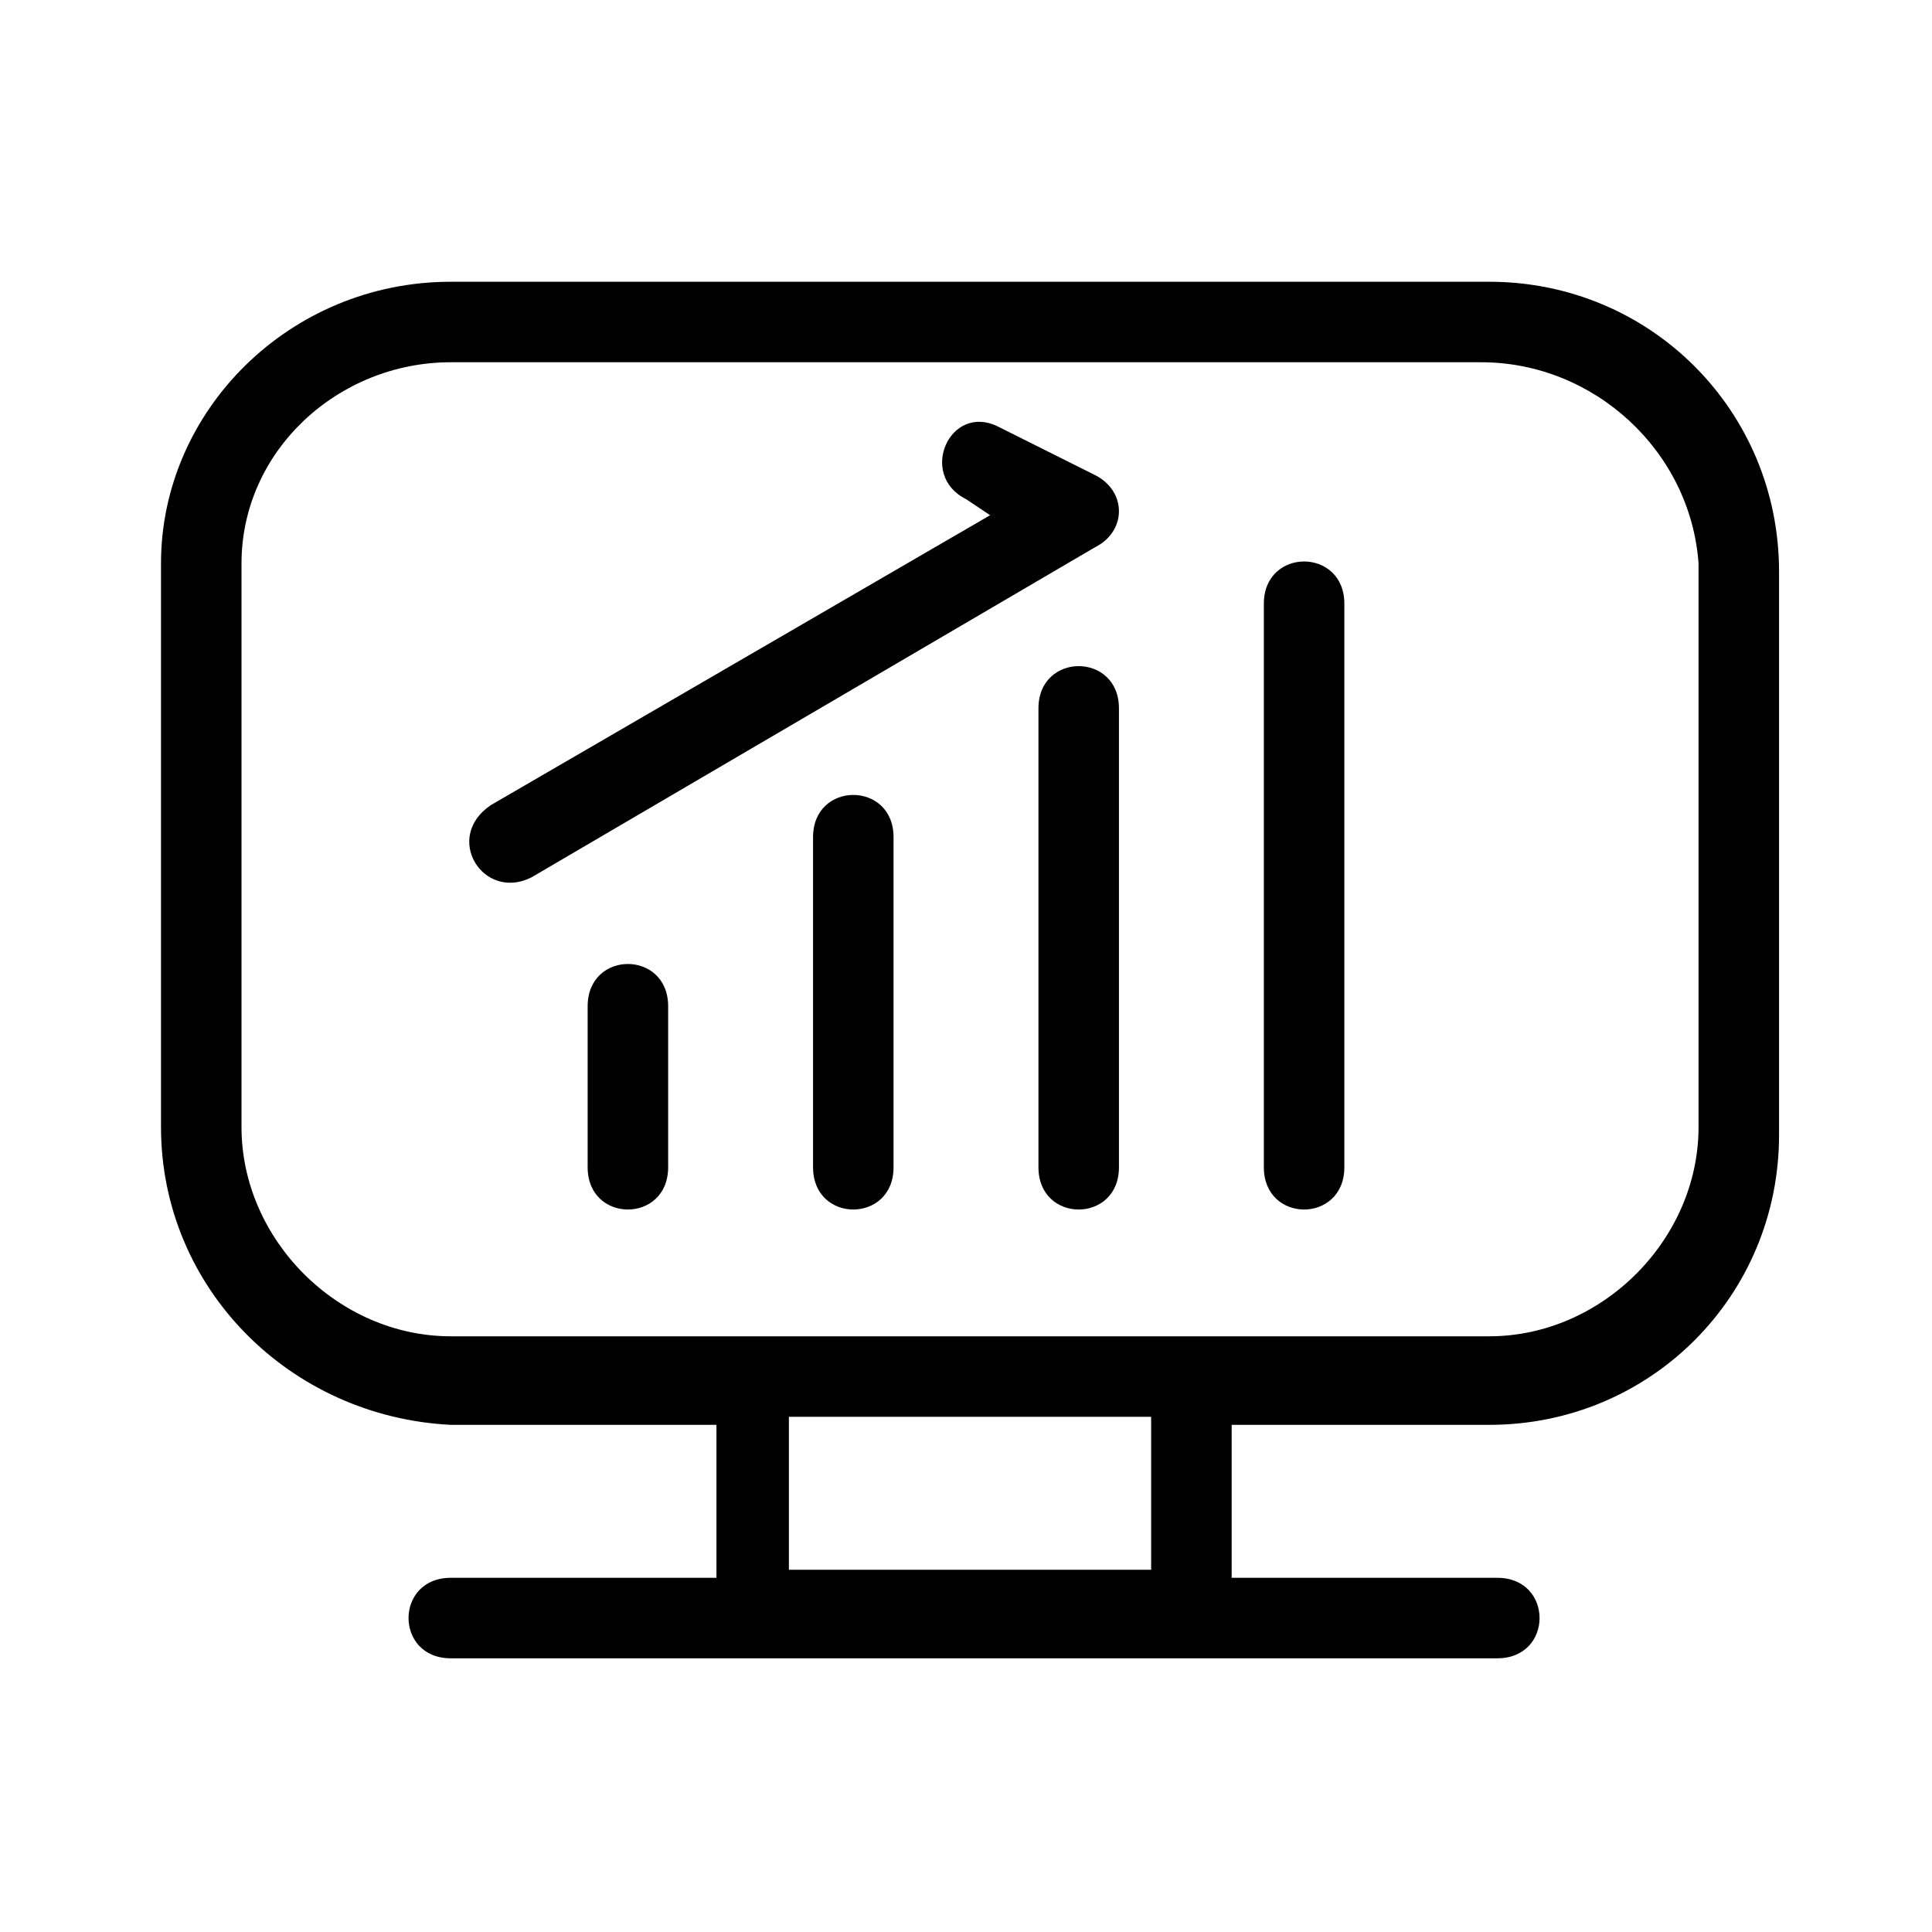 <?xml version="1.0" encoding="utf-8"?>
<!-- Generator: Adobe Illustrator 27.0.0, SVG Export Plug-In . SVG Version: 6.00 Build 0)  -->
<svg version="1.1" id="Layer_1" xmlns="http://www.w3.org/2000/svg" xmlns:xlink="http://www.w3.org/1999/xlink" x="0px" y="0px"
	 viewBox="0 0 24 24" style="enable-background:new 0 0 24 24;" xml:space="preserve">
<g id="Layer_x0020_1">
	<path d="M5.6,3.5h12.9c2,0,3.6,1.6,3.6,3.6v7c0,2-1.6,3.6-3.6,3.6h-3.2v1.9h3.3c0.7,0,0.7,1,0,1c-4.3,0-8.7,0-13,0
		c-0.7,0-0.7-1,0-1h3.3v-1.9H5.6C3.6,17.6,2,16,2,14V7C2,5.1,3.6,3.5,5.6,3.5z M6.6,10.9c-0.6,0.3-1.1-0.5-0.5-0.9l6.2-3.6L12,6.2
		c-0.6-0.3-0.2-1.2,0.4-0.9l1.2,0.6C14,6.1,14,6.6,13.6,6.8C13.6,6.8,6.6,10.9,6.6,10.9z M16.7,14.5c0,0.7-1,0.7-1,0v-7
		c0-0.7,1-0.7,1,0V14.5z M13.9,14.5c0,0.7-1,0.7-1,0V8.8c0-0.7,1-0.7,1,0V14.5z M11.1,14.5c0,0.7-1,0.7-1,0v-4.1c0-0.7,1-0.7,1,0
		V14.5z M8.3,14.5c0,0.7-1,0.7-1,0v-2c0-0.7,1-0.7,1,0V14.5z M14.2,17.6H9.8v1.9h4.5V17.6z M18.4,4.5H5.6C4.2,4.5,3,5.6,3,7v7
		c0,1.4,1.2,2.6,2.6,2.6c4.3,0,8.6,0,12.9,0c1.4,0,2.6-1.2,2.6-2.6V7C21,5.6,19.8,4.5,18.4,4.5z"/>
</g>
</svg>
